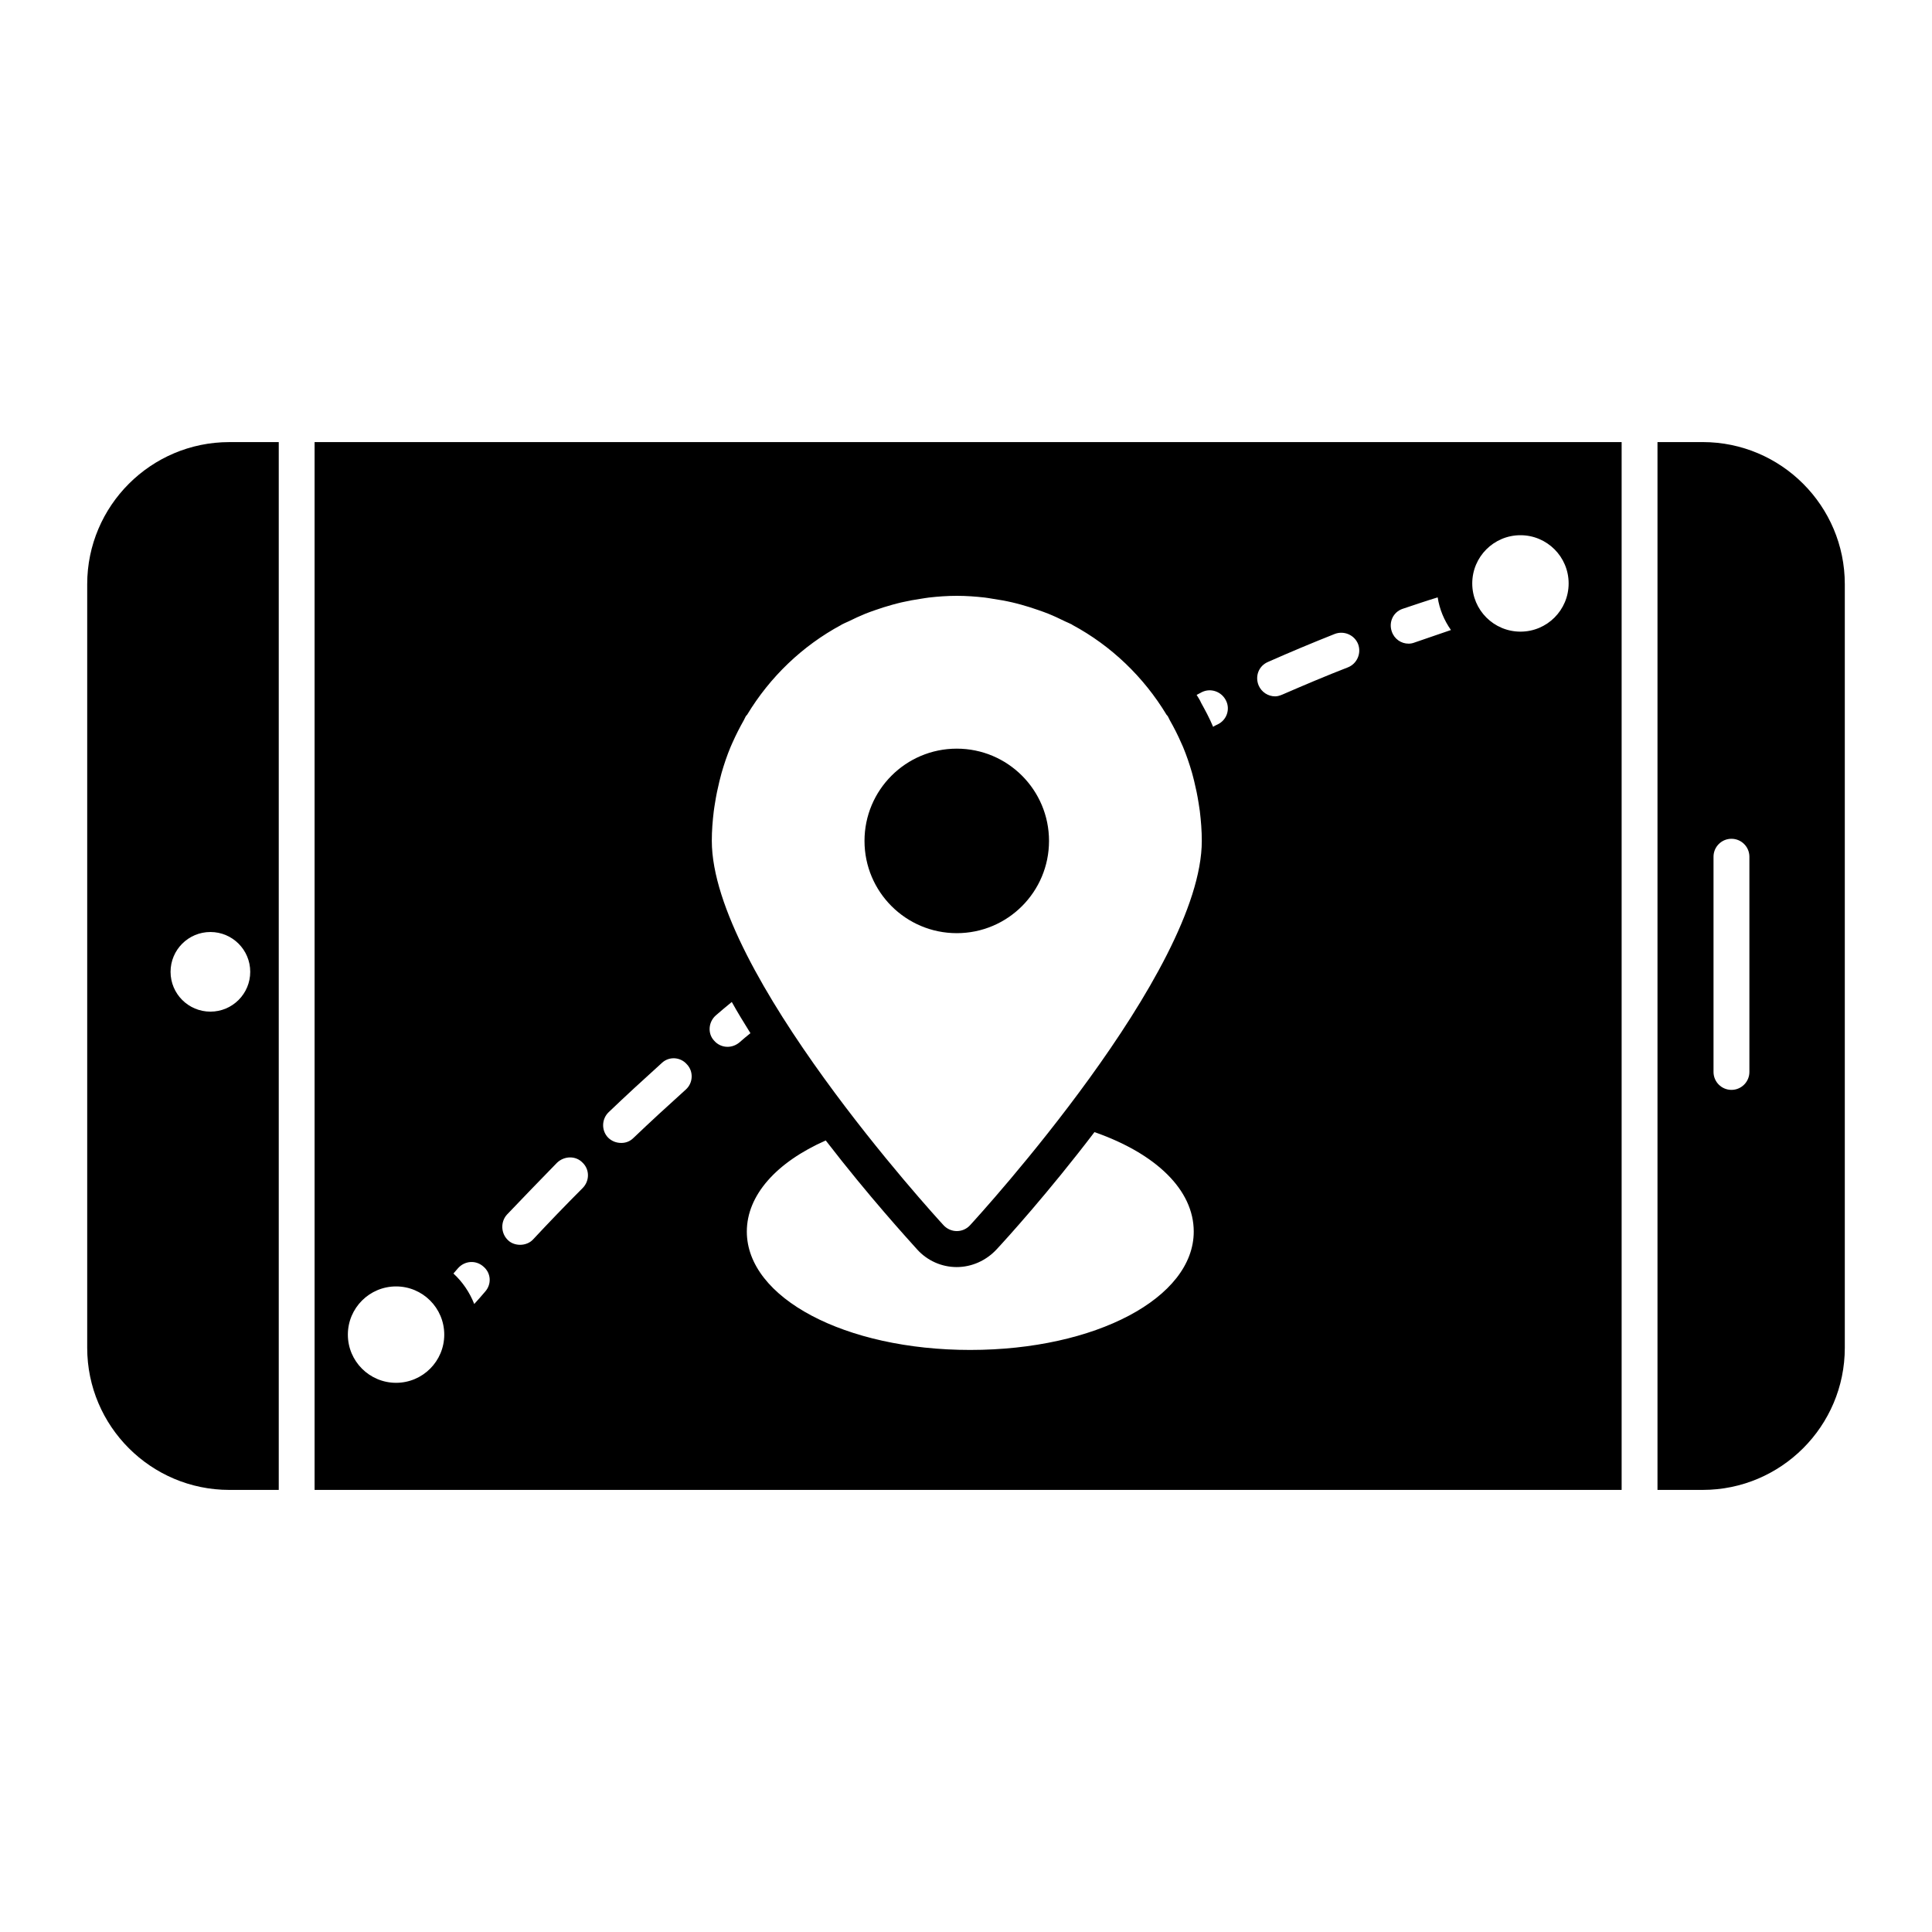 <?xml version="1.0" encoding="UTF-8"?>
<!-- Uploaded to: SVG Find, www.svgrepo.com, Generator: SVG Find Mixer Tools -->
<svg fill="#000000" width="800px" height="800px" version="1.1" viewBox="144 144 512 512" xmlns="http://www.w3.org/2000/svg">
 <g>
  <path d="m422 366.85c0-13.5-10.941-24.449-24.449-24.449-13.5 0-24.449 10.949-24.449 24.449s10.949 24.449 24.449 24.449c13.508 0 24.449-10.949 24.449-24.449"/>
  <path d="m227.37 538.84h346.38v-277.68h-346.38zm173.77-37.09c-33.176 0-59.223-13.785-59.223-31.371 0-9.602 7.793-18.348 20.914-24.145 11.504 14.926 21.77 26.141 24.238 28.898 2.66 2.945 6.465 4.656 10.457 4.656 3.992 0 7.793-1.711 10.551-4.656 2.66-2.852 13.785-15.113 25.949-31.086h0.094c16.254 5.703 26.234 15.305 26.234 26.332 0.008 17.586-26.039 31.371-59.215 31.371m145.8-215.91c7.055 0 12.766 5.723 12.766 12.777 0 7.055-5.711 12.777-12.766 12.777-7.062 0-12.777-5.723-12.777-12.777 0.004-7.055 5.715-12.777 12.777-12.777m-31.254 19.516c3.137-1.047 6.18-2.09 9.316-3.043 0.477 3.137 1.711 6.082 3.516 8.652-3.231 1.141-6.465 2.188-9.695 3.328-0.477 0.191-1.047 0.285-1.52 0.285-1.996 0-3.801-1.234-4.469-3.231-0.855-2.477 0.379-5.137 2.852-5.992m-35.645 14.066c5.797-2.566 11.691-5.039 17.68-7.414 2.473-0.949 5.227 0.285 6.18 2.66 0.949 2.473-0.285 5.227-2.66 6.18-5.894 2.281-11.691 4.754-17.395 7.223-0.664 0.285-1.332 0.477-1.902 0.477-1.902 0-3.613-1.141-4.371-2.852-1.051-2.469-0.004-5.227 2.469-6.273m-17.492 7.984c2.375-1.141 5.227-0.094 6.367 2.281 1.141 2.281 0.191 5.133-2.188 6.273-0.379 0.191-0.855 0.379-1.234 0.664-0.949-2.281-2.09-4.371-3.137-6.273-0.191-0.477-0.477-0.949-0.762-1.426l-0.477-0.762c0.48-0.281 0.953-0.469 1.43-0.758m-129.39 31.562c0.086-0.73 0.219-1.453 0.332-2.188 0.305-1.941 0.695-3.84 1.16-5.723 0.191-0.742 0.359-1.473 0.57-2.207 0.684-2.356 1.453-4.656 2.387-6.883 0.152-0.391 0.332-0.762 0.496-1.129 0.914-2.055 1.922-4.039 3.023-5.981 0.191-0.344 0.324-0.715 0.531-1.055 0.086-0.152 0.227-0.238 0.332-0.371 6.035-10 14.641-18.281 24.953-23.82 0.059-0.027 0.086-0.086 0.145-0.113 0.578-0.312 1.207-0.531 1.805-0.828 1.465-0.723 2.945-1.418 4.469-2.035 0.828-0.332 1.652-0.617 2.492-0.914 1.531-0.543 3.078-1.027 4.656-1.465 0.789-0.207 1.57-0.426 2.367-0.609 1.73-0.398 3.488-0.723 5.266-0.98 0.676-0.094 1.34-0.227 2.016-0.305 2.434-0.277 4.894-0.457 7.406-0.457 2.508 0 4.973 0.18 7.414 0.457 0.676 0.074 1.34 0.207 2.016 0.312 1.777 0.258 3.535 0.57 5.258 0.969 0.797 0.18 1.586 0.398 2.375 0.609 1.578 0.438 3.117 0.922 4.648 1.465 0.836 0.293 1.672 0.582 2.492 0.914 1.531 0.617 3.012 1.312 4.488 2.043 0.59 0.293 1.207 0.504 1.785 0.816 0.059 0.027 0.094 0.086 0.145 0.113 10.312 5.543 18.918 13.82 24.953 23.812 0.094 0.145 0.246 0.227 0.332 0.379 0.199 0.34 0.344 0.711 0.531 1.055 1.102 1.941 2.121 3.926 3.012 5.981 0.172 0.371 0.344 0.742 0.504 1.121 0.93 2.234 1.711 4.543 2.387 6.891 0.211 0.73 0.379 1.465 0.57 2.195 0.465 1.883 0.855 3.793 1.16 5.731 0.113 0.73 0.238 1.453 0.332 2.188 0.312 2.586 0.523 5.207 0.523 7.879 0 34.688-58.918 99.156-61.426 101.88-0.895 0.98-2.168 1.539-3.5 1.539-1.32 0-2.594-0.562-3.5-1.539-2.508-2.719-61.426-67.188-61.426-101.88-0.004-2.66 0.207-5.281 0.52-7.867m0.59 54.086c1.332-1.141 2.758-2.375 4.184-3.516 1.52 2.758 3.231 5.512 4.941 8.27-1.047 0.855-1.996 1.617-2.945 2.473-0.949 0.762-1.996 1.141-3.137 1.141-1.332 0-2.66-0.57-3.613-1.711-1.711-1.902-1.426-4.945 0.57-6.656m-28.422 25.668c4.469-4.277 9.125-8.555 14.07-13.023 1.902-1.805 4.941-1.617 6.652 0.379 1.805 1.902 1.617 4.941-0.285 6.652-4.848 4.371-9.504 8.648-13.879 12.832-0.949 0.949-2.09 1.332-3.231 1.332-1.332 0-2.566-0.477-3.516-1.426-1.809-1.898-1.715-4.941 0.188-6.746m-26.996 27.184c4.184-4.371 8.555-8.934 13.309-13.785 1.902-1.805 4.941-1.902 6.75 0 1.902 1.805 1.902 4.848 0 6.75-4.656 4.656-9.031 9.219-13.117 13.594-0.855 0.949-2.188 1.426-3.422 1.426-1.141 0-2.375-0.379-3.231-1.234-1.906-1.805-2-4.848-0.289-6.75m-12.93 14.164c1.805-1.996 4.754-2.188 6.75-0.379 1.996 1.711 2.188 4.656 0.379 6.652-0.949 1.141-1.902 2.188-2.852 3.231-1.234-3.137-3.137-5.894-5.512-8.078 0.379-0.473 0.855-0.949 1.234-1.426m-16.434 4.848c7.055 0 12.766 5.723 12.766 12.777 0 7.043-5.715 12.766-12.766 12.766-7.055 0-12.777-5.723-12.777-12.766 0-7.055 5.723-12.777 12.777-12.777"/>
  <path d="m167.11 298.81v202.38c0 20.762 16.891 37.652 37.664 37.652h13.098v-277.68h-13.098c-20.773 0-37.664 16.891-37.664 37.652m43.203 102.73c0 5.828-4.723 10.551-10.551 10.551-5.836 0-10.562-4.723-10.562-10.551 0-5.828 4.723-10.551 10.562-10.551 5.828 0 10.551 4.723 10.551 10.551"/>
  <path d="m595.24 261.16h-11.988v277.68h11.988c20.762 0 37.652-16.891 37.652-37.652v-202.38c0-20.762-16.891-37.652-37.652-37.652m12.367 166.92c0 2.625-2.129 4.754-4.754 4.754s-4.754-2.129-4.754-4.754v-57.035c0-2.621 2.129-4.754 4.754-4.754s4.754 2.129 4.754 4.754z"/>
 </g>
</svg>